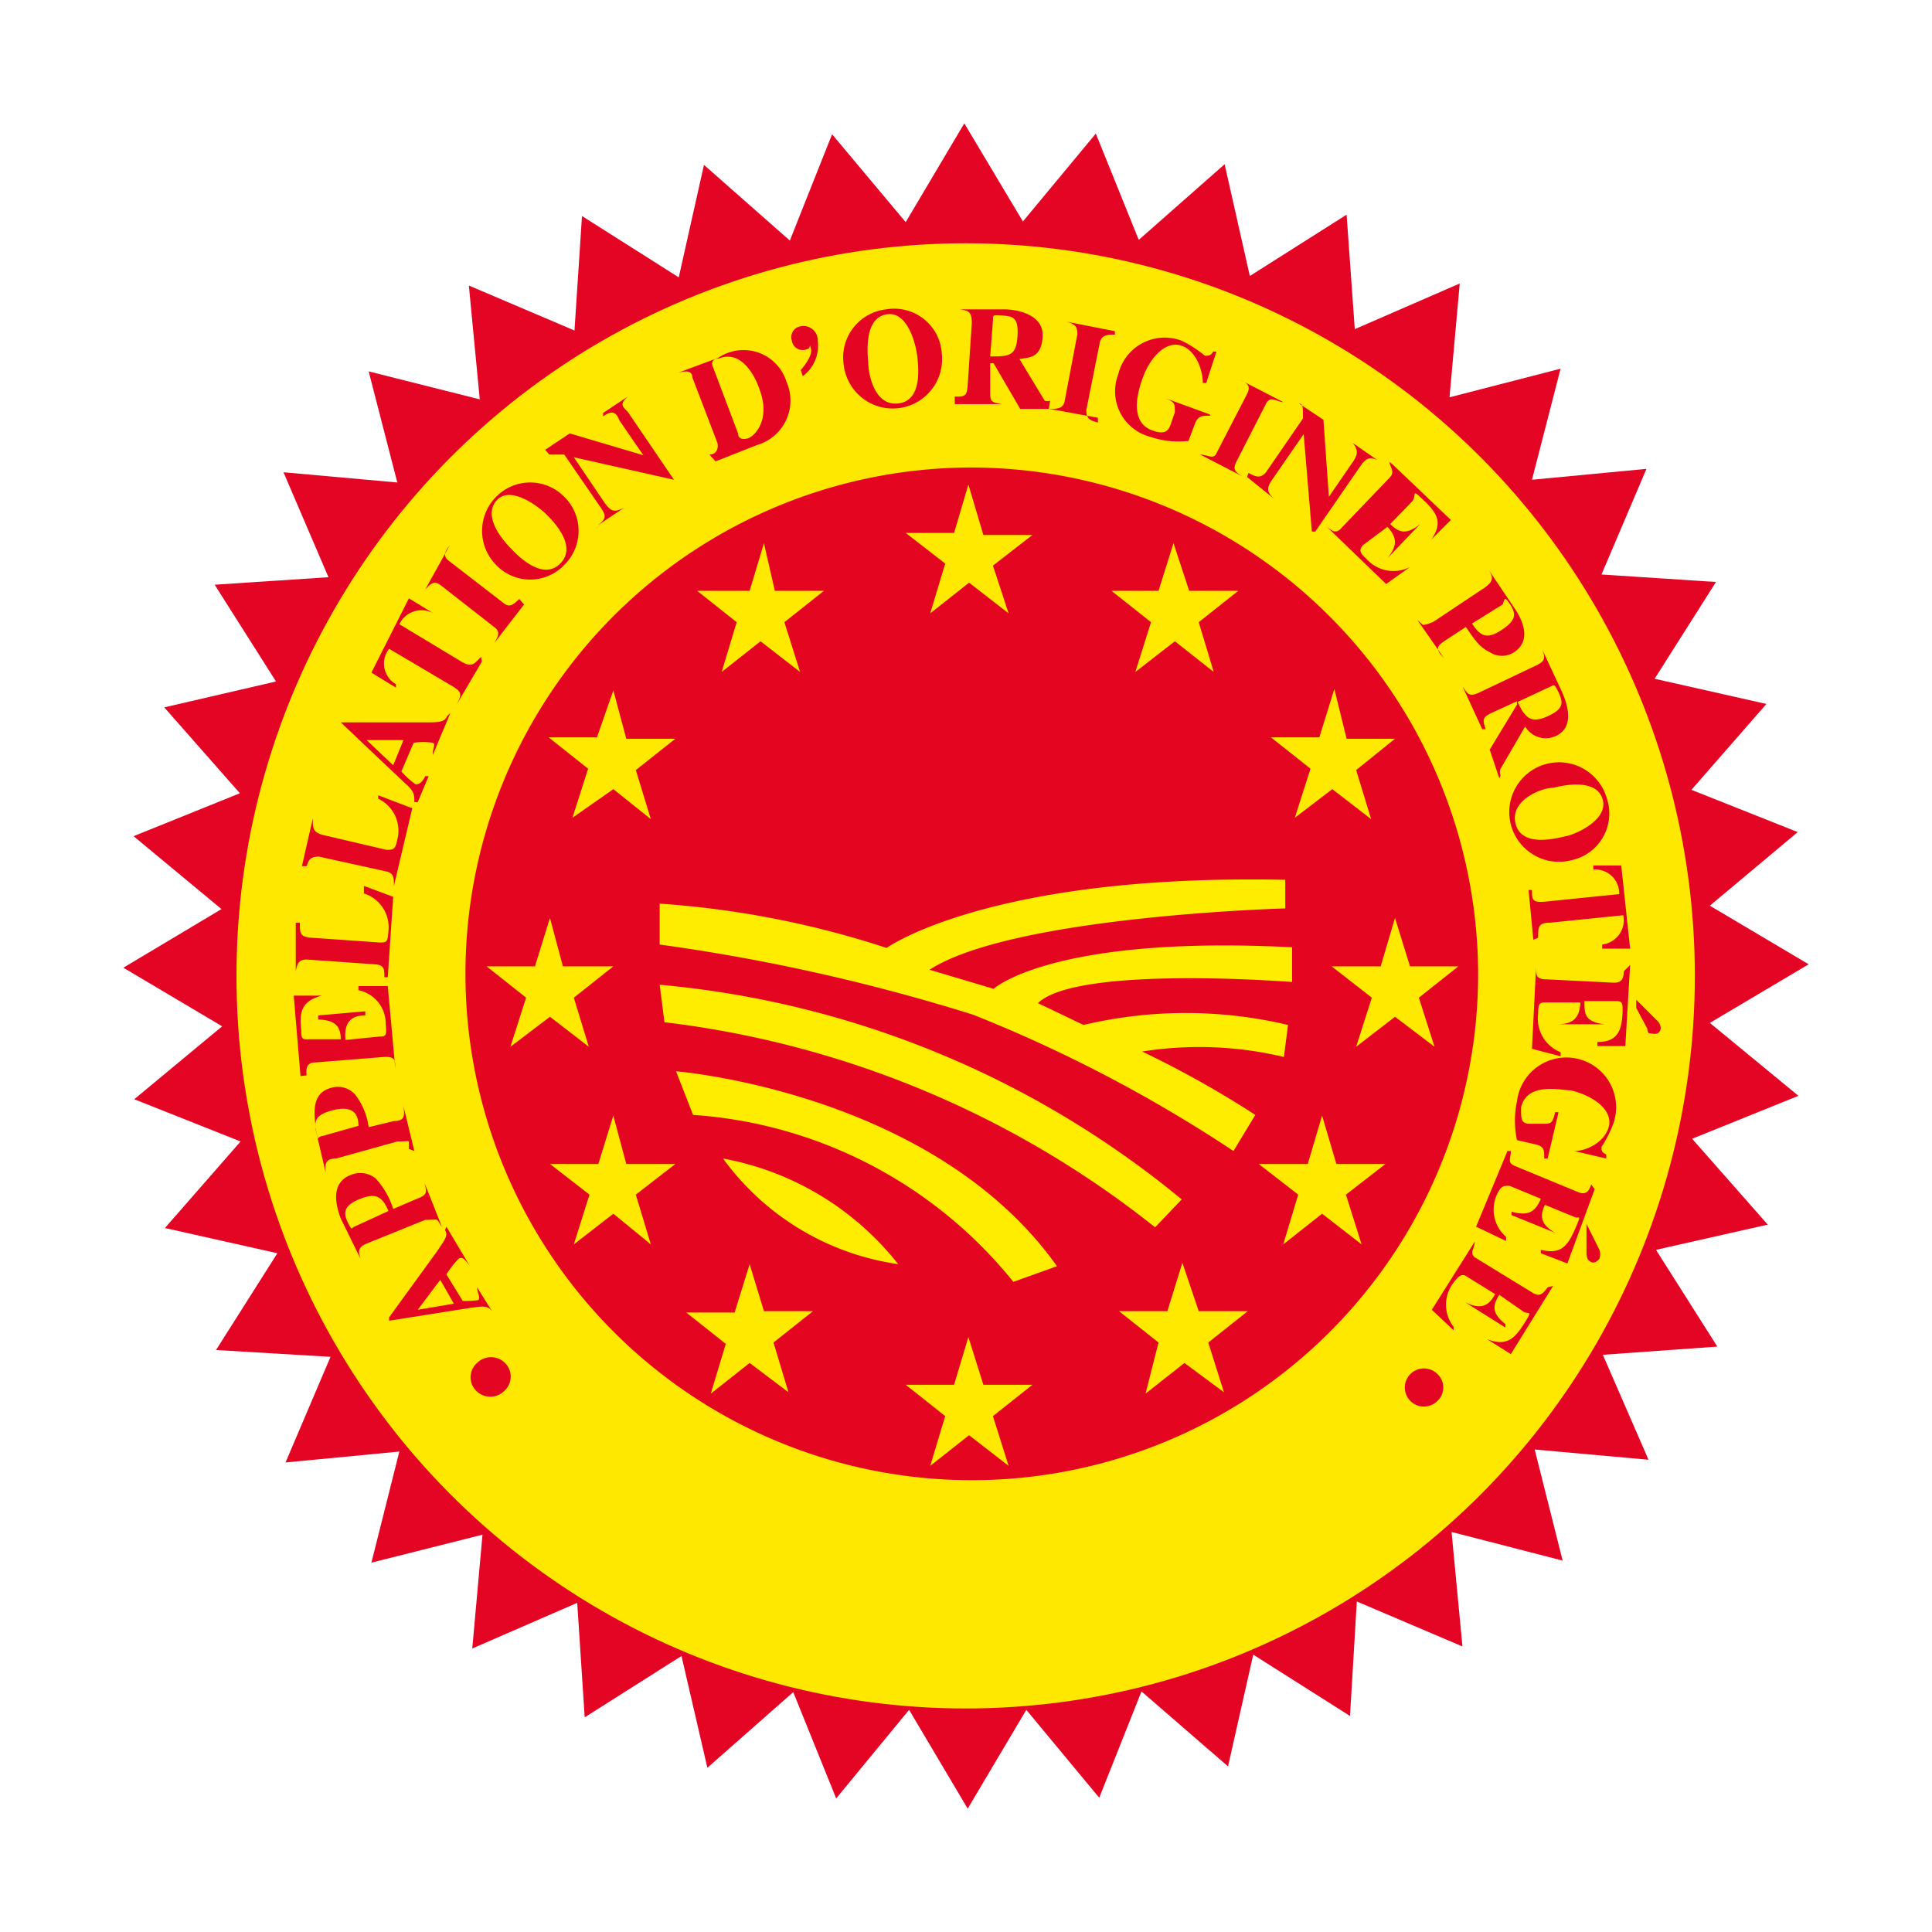 <?xml version="1.0" encoding="UTF-8" standalone="no"?><svg id="Calque_1" data-name="Calque 1" xmlns="http://www.w3.org/2000/svg" viewBox="0 0 28.35 28.35"><title>AOP</title><polygon points="13.29 3.26 14.15 1.81 15.01 3.25 16.08 1.96 16.71 3.52 17.97 2.41 18.34 4.05 19.76 3.15 19.88 4.83 21.42 4.16 21.27 5.83 22.9 5.41 22.48 7.04 24.16 6.88 23.5 8.43 25.18 8.54 24.28 9.96 25.92 10.33 24.82 11.59 26.38 12.21 25.09 13.29 26.54 14.15 25.09 15.01 26.39 16.08 24.83 16.71 25.94 17.97 24.3 18.34 25.2 19.76 23.52 19.88 24.19 21.42 22.52 21.27 22.93 22.9 21.3 22.48 21.46 24.16 19.91 23.5 19.81 25.18 18.39 24.28 18.02 25.92 16.75 24.82 16.13 26.38 15.06 25.09 14.2 26.54 13.34 25.09 12.27 26.39 11.64 24.83 10.38 25.94 10 24.3 8.58 25.2 8.47 23.52 6.93 24.19 7.08 22.52 5.45 22.93 5.86 21.3 4.19 21.46 4.85 19.91 3.17 19.81 4.07 18.39 2.42 18.02 3.53 16.75 1.97 16.13 3.26 15.06 1.81 14.2 3.25 13.34 1.96 12.27 3.52 11.64 2.41 10.38 4.05 10 3.15 8.58 4.82 8.47 4.16 6.93 5.83 7.08 5.41 5.45 7.04 5.86 6.88 4.19 8.43 4.85 8.54 3.17 9.96 4.07 10.33 2.42 11.59 3.53 12.21 1.97 13.29 3.26" style="fill:#e40424"/><ellipse cx="14.17" cy="14.32" rx="10.7" ry="10.75" style="fill:#ffe800"/><path d="M21.69,14.32a7.43,7.43,0,1,1-7.43-7.46A7.45,7.45,0,0,1,21.69,14.32Z" style="fill:#e40521"/><path d="M9.68,13.86v-.6a13.62,13.62,0,0,1,3.33.65s1.51-1.09,5.85-1v.42s-4,.11-5.22.9l.94.28s.86-.79,4.38-.61v.51s-3.15-.25-3.73.31l.67.32a6.51,6.51,0,0,1,3,0l-.06.47a5.35,5.35,0,0,0-2.08-.08h0a14.8,14.8,0,0,1,1.66.93l-.32.53a20.87,20.87,0,0,0-3.82-2A28.31,28.31,0,0,0,9.68,13.86Z" style="fill:#ffed00"/><path d="M9.75,15l-.07-.55a14,14,0,0,1,7.66,3.15l-.39.41A14.27,14.27,0,0,0,9.75,15Z" style="fill:#ffed00"/><path d="M10.17,16.36l-.25-.64s3.77.3,5.59,2.86l-.64.23A6.61,6.61,0,0,0,10.17,16.36Z" style="fill:#ffed00"/><path d="M10.61,17a4.25,4.25,0,0,1,2.57,1.55A3.85,3.85,0,0,1,10.61,17Z" style="fill:#ffed00"/><path d="M14.43,7.85h.72l-.58.45L14.8,9l-.58-.45L13.65,9l.22-.73-.58-.45H14l.21-.71Z" style="fill:#ffe900"/><path d="M17.45,8.67h.72l-.58.46.22.73-.57-.45-.58.45.23-.73-.58-.46H17l.22-.7Z" style="fill:#ffe900"/><path d="M19.76,10.84h.71l-.57.46.22.72-.57-.44L19,12l.23-.72-.58-.46h.71l.22-.71Z" style="fill:#ffe900"/><path d="M20.69,14.18h.71l-.58.46.23.72-.58-.44-.57.44.23-.72-.59-.46h.72l.21-.71Z" style="fill:#ffe900"/><path d="M19.61,17.08h.72l-.58.45.23.73-.58-.45-.57.45.22-.73-.58-.45h.72l.21-.71Z" style="fill:#ffe900"/><path d="M17.59,19.24h.72l-.58.46.23.73L17.38,20l-.57.45L17,19.7l-.58-.46h.71l.22-.71Z" style="fill:#ffe900"/><path d="M14.43,20.32h.72l-.58.46.23.73-.58-.45-.57.45.22-.73-.58-.46H14l.21-.7Z" style="fill:#ffe900"/><path d="M11.21,19.24h.72l-.58.46.22.73L11,20l-.57.45.22-.73-.58-.46h.71l.22-.71Z" style="fill:#ffe900"/><path d="M9.19,17.08h.72l-.58.45.22.73L9,17.81l-.58.45.23-.73-.58-.45h.71L9,16.37Z" style="fill:#ffe900"/><path d="M8.26,14.18H9l-.58.46.22.72-.57-.44-.58.44.23-.72-.58-.46h.71l.22-.71Z" style="fill:#ffe900"/><path d="M9.19,10.84h.72l-.58.46.22.72L9,11.58,8.4,12l.23-.72-.58-.46h.71L9,10.13Z" style="fill:#ffe900"/><path d="M11.37,8.67h.72l-.58.46.23.73-.58-.45-.57.45.22-.73-.58-.46H11l.21-.7Z" style="fill:#ffe900"/><path d="M7,20.42A.28.28,0,0,1,7,20a.29.29,0,0,1,.41,0,.28.28,0,0,1,0,.4A.29.29,0,0,1,7,20.42Z" style="fill:#e40523"/><path d="M6.55,18l.34.57,0,0c-.08-.1-.1-.13-.16-.1a1.54,1.54,0,0,0-.18.23l.24.39A1.41,1.41,0,0,0,7,19.08c.07,0,0-.12,0-.19l0,0,.22.35,0,0c-.07-.09-.14-.07-.31-.05l-1.2.19,0-.05.69-.95c.13-.19.18-.25.13-.33h0Zm-.09.78-.33.44.53-.09Z" style="fill:#e40523"/><path d="M6.48,18c-.05-.08-.05-.09-.07-.1s-.06,0-.17,0l-.84.34c-.16.06-.14.13-.11.23l0,0L5,17.88c-.06-.16-.17-.52.15-.64a.36.36,0,0,1,.36.05,1.17,1.17,0,0,1,.26.45l.35-.15c.16-.06.14-.1.11-.23l0,0,.25.63Zm-.78-.23v0c-.09-.21-.18-.27-.41-.18s-.26.19-.19.34.06.08.1.07Z" style="fill:#e40523"/><path d="M6,16.86c0-.1,0-.1,0-.11s-.06,0-.17,0L4.93,17c-.17,0-.16.1-.15.21h0l-.15-.64c0-.16-.1-.53.24-.61a.34.34,0,0,1,.34.1,1,1,0,0,1,.2.48l.37-.09c.16,0,.16-.08.14-.22h0l.16.66Zm-.74-.34v0c0-.22-.13-.29-.37-.23s-.29.14-.25.31,0,.08.09.07Z" style="fill:#e40523"/><path d="M4.41,15.79l-.1-1.18.41,0v0c-.29.08-.33.23-.3.5,0,.11,0,.15.11.14l.47,0H5c0-.19-.08-.28-.33-.29v-.06l.69-.06v.06c-.25,0-.31.15-.29.36l.5-.05c.08,0,.11,0,.09-.18a.5.5,0,0,0-.4-.5v-.06l.43,0,.11,1.2h0c0-.11,0-.17-.17-.16l-1,.08c-.14,0-.14.1-.13.19Z" style="fill:#e40523"/><path d="M5.77,13.16l-.08,1.18H5.64c0-.12,0-.18-.14-.19l-1-.07c-.13,0-.14.08-.16.17h0l0-.71h.06c0,.15,0,.21.17.22l1,.07c.1,0,.12,0,.13-.17a.52.52,0,0,0-.36-.55V13Z" style="fill:#e40523"/><path d="M6.05,11.86,5.78,13h0c0-.12,0-.18-.1-.21l-1-.22c-.13,0-.15.05-.18.14H4.43l.16-.7h0c0,.14,0,.2.14.24l.94.22c.1,0,.13,0,.16-.15a.52.52,0,0,0-.28-.6l0-.05Z" style="fill:#e40523"/><path d="M6.61,10.46l-.26.62,0,0c0-.12.05-.16,0-.18a.84.84,0,0,0-.28,0l-.18.42a1.16,1.16,0,0,0,.21.19c.07,0,.11-.06.14-.12l.05,0-.16.38-.05,0c0-.11,0-.16-.14-.28L5,10.6l0,0H6.21c.23,0,.31,0,.35-.09h0Zm-.69.4H5.38l.39.37Z" style="fill:#e40523"/><path d="M7.07,9.71l-.37.63,0,0c.07-.14.09-.18-.06-.27l-.93-.55a.35.35,0,0,0,.1.52l0,.05-.36-.22L6,8.78,6.36,9l0,0a.36.36,0,0,0-.5.16l.93.56c.15.08.18,0,.27-.08Z" style="fill:#e40523"/><path d="M7.69,8.87l-.44.57,0,0c.06-.1.1-.17,0-.24l-.78-.61c-.11-.09-.17,0-.23.06l0,0L6.6,8l0,0c-.06.08-.12.16,0,.24l.79.61c.1.08.16,0,.23-.06Z" style="fill:#e40523"/><path d="M8.28,7.29a.7.7,0,0,1,0,1,.69.69,0,0,1-1,0,.71.71,0,0,1,0-1A.7.7,0,0,1,8.28,7.29Zm-.78.76c.12.13.47.47.72.22s-.08-.6-.2-.72-.52-.42-.72-.22S7.29,7.84,7.5,8.05Z" style="fill:#e40523"/><path d="M8.77,7.71c.1-.08.14-.12.06-.24l-.55-.8c-.17,0-.2,0-.22,0L8,6.6l.36-.24,1.08.32h0l-.35-.51C9.05,6.07,9,6,8.85,6.11l0-.05.36-.24,0,0c-.11.1-.09.14,0,.22l.68,1,0,0L8.42,6.71h0l.46.68c.09.12.14.13.28.06l0,0-.39.26Z" style="fill:#e40523"/><path d="M10.41,6.67c.12,0,.14-.12.11-.19l-.36-.94c0-.12-.13-.09-.21-.07l0,0,.59-.22a.66.66,0,0,1,1,.35.68.68,0,0,1-.43.93l-.61.24Zm.42-.31c0,.07.06.1.15.07s.34-.27.16-.73c-.06-.18-.26-.57-.59-.44-.11,0-.11.08-.09.12v0Z" style="fill:#e40523"/><path d="M11.75,5.43s.18-.2.15-.31,0,0-.05,0l0,0A.16.16,0,0,1,11.62,5a.16.16,0,0,1,.12-.21A.21.21,0,0,1,12,5a.56.56,0,0,1-.22.52Z" style="fill:#e40523"/><path d="M13.82,5.19a.72.72,0,1,1-1.44.16A.71.71,0,0,1,13,4.54.7.7,0,0,1,13.82,5.19Zm-1.08.12c0,.18.09.65.44.61s.3-.51.28-.69-.14-.65-.43-.62S12.71,5,12.74,5.31Z" style="fill:#e40523"/><path d="M15.39,6l-.42,0-.39-.67h-.05l0,.4c0,.16,0,.17.17.2v0l-.69,0V5.82c.14,0,.18,0,.19-.17l.06-.91c0-.17-.05-.18-.17-.2v0l.66,0c.14,0,.57.06.55.4s-.23.3-.34.33l.37.61a.15.15,0,0,0,.08,0Zm-.86-.77c.27,0,.38,0,.4-.29s-.07-.3-.23-.31-.12,0-.13.08Z" style="fill:#e40523"/><path d="M16.11,6.13,15.4,6v0c.11,0,.19,0,.22-.1l.19-1c0-.13-.06-.15-.16-.18v0l.71.14v.05c-.1,0-.19,0-.22.11l-.2,1c0,.13.06.15.17.18Z" style="fill:#e40523"/><path d="M17.76,6.1c-.13,0-.18,0-.23.13l-.09.24a1.28,1.28,0,0,1-.56-.06.69.69,0,0,1-.47-.92A.7.7,0,0,1,17.34,5a1.65,1.65,0,0,1,.34.22c.05,0,.09,0,.12-.06l.05,0-.15.46-.05,0c0-.19-.1-.48-.32-.55s-.46.17-.57.5c-.05.14-.21.63.16.75.17.06.22,0,.25-.07l.07-.2c0-.13,0-.15-.15-.21l0,0,.66.24Z" style="fill:#e40523"/><path d="M18.25,7l-.64-.33,0,0c.1,0,.18.07.23,0l.46-.89c.06-.12,0-.16-.11-.21l0,0,.64.33,0,0c-.09,0-.17-.09-.24,0l-.45.88c-.06.12,0,.16.11.22Z" style="fill:#e40523"/><path d="M18.32,6.94c.11.06.17.08.25,0l.55-.8c0-.18,0-.21-.06-.22l0,0,.36.24.08,1.13h0l.35-.51c.07-.1.09-.17,0-.28l0,0,.36.25,0,0c-.13-.06-.17,0-.22.05l-.69,1-.05,0-.12-1.43h0l-.47.68c-.08.12-.07.18.05.28l0,0L18.3,7Z" style="fill:#e40523"/><path d="M20.43,6.81l.86.82L21,7.92l0,0c.17-.24.1-.38-.1-.57s-.11-.1-.17,0l-.33.34h0c.13.13.24.16.44,0l0,0-.48.5,0,0c.16-.2.13-.31,0-.46L20,8c-.06.07-.05.11.05.2a.53.53,0,0,0,.64.12l0,0-.35.25-.87-.84,0,0c.09.07.14.11.23,0l.69-.72c.09-.09,0-.16,0-.23Z" style="fill:#e40523"/><path d="M20.79,9.09l.09.08s.06,0,.16-.05l.75-.5c.14-.1.11-.16.06-.25l0,0,.37.55c.09.13.28.46,0,.65a.33.33,0,0,1-.36,0c-.14-.07-.2-.15-.35-.37l-.32.21c-.13.09-.11.13,0,.25l0,0-.39-.56Zm.81.06h0c.13.2.23.23.44.09s.21-.23.12-.37-.08-.07-.11,0Z" style="fill:#e40523"/><path d="M22,11.42,21.86,11l.4-.66,0-.05-.37.17c-.15.07-.13.11-.09.24l-.05,0-.29-.63,0,0c.08.12.1.16.25.09l.82-.39c.16-.07.14-.13.1-.24l0,0,.28.6c.06.13.23.53-.08.67a.35.35,0,0,1-.45-.14l-.36.62a.12.12,0,0,0,0,.1Zm.27-1.12c.11.24.2.32.44.21s.23-.2.16-.35-.07-.1-.13-.08Z" style="fill:#e40523"/><path d="M23.07,12.62a.73.73,0,1,1,.51-.9A.7.7,0,0,1,23.07,12.62Zm-.28-1.06c-.18,0-.64.19-.55.53s.56.22.74.18.61-.25.54-.53S23.07,11.49,22.79,11.56Z" style="fill:#e40523"/><path d="M22.5,13.79l-.07-.73h.05c0,.14,0,.19.2.17l1.08-.11a.35.35,0,0,0-.38-.36V12.7l.41,0,.13,1.22-.41,0v-.06a.36.36,0,0,0,.31-.43l-1.08.11c-.17,0-.17.07-.17.22Z" style="fill:#e40523"/><path d="M23.92,14.16l-.07,1.19-.41,0v-.06c.3,0,.36-.17.37-.45,0-.11,0-.15-.09-.15l-.47,0h0c0,.19,0,.3.29.34v0l-.69,0v0c.26,0,.33-.12.34-.32l-.5,0c-.09,0-.12,0-.12.17a.53.53,0,0,0,.33.56v.06l-.42-.11.06-1.2h0c0,.11,0,.18.14.18l1,.05c.13,0,.14-.07.15-.17Zm.09.63v-.12l.3.3a.17.17,0,0,1,.06.11s0,.1-.1.09-.08,0-.1-.08Z" style="fill:#e40523"/><path d="M22.66,17c0-.13,0-.18-.14-.21l-.26-.06a1.36,1.36,0,0,1,0-.57.73.73,0,1,1,1.42.31,1.63,1.63,0,0,1-.18.36c0,.05,0,.08.07.11V17l-.47-.11v0c.19,0,.46-.14.51-.37s-.22-.44-.56-.52c-.14,0-.64-.13-.73.25,0,.17,0,.22.1.24l.21,0c.13,0,.15,0,.19-.17l.05,0-.16.68Z" style="fill:#e40523"/><path d="M23.4,17.45,23,18.54l-.39-.15,0-.05c.29.07.39-.05.5-.3s.05-.15,0-.18l-.44-.18h0c-.08.17-.06.29.15.41l0,0-.64-.26,0-.05c.25.07.35,0,.43-.19l-.46-.19c-.09,0-.12,0-.18.12a.53.53,0,0,0,.13.63l0,.06L21.66,18l.46-1.11.05,0c0,.11-.06.17.06.22l.92.38c.12.05.16,0,.2-.11Zm-.12.62,0-.11.19.38a.2.2,0,0,1,0,.13s-.06.08-.12.05-.06-.06-.07-.11Z" style="fill:#e40523"/><path d="M22.79,18.87l-.62,1-.35-.22,0,0c.28.11.4,0,.54-.22s.07-.14,0-.18L22,19h0c-.1.16-.11.27.09.43l0,.05-.59-.37,0,0c.23.11.34.06.44-.12l-.42-.26c-.07-.05-.12,0-.19.09a.53.53,0,0,0,0,.65l0,.05-.32-.3.63-1,0,0c0,.1-.08.16,0,.23l.85.52c.11.07.16,0,.22-.08Z" style="fill:#e40523"/><path d="M21.09,20.56a.28.28,0,1,1,0-.4A.27.27,0,0,1,21.09,20.56Z" style="fill:#e40523"/></svg>